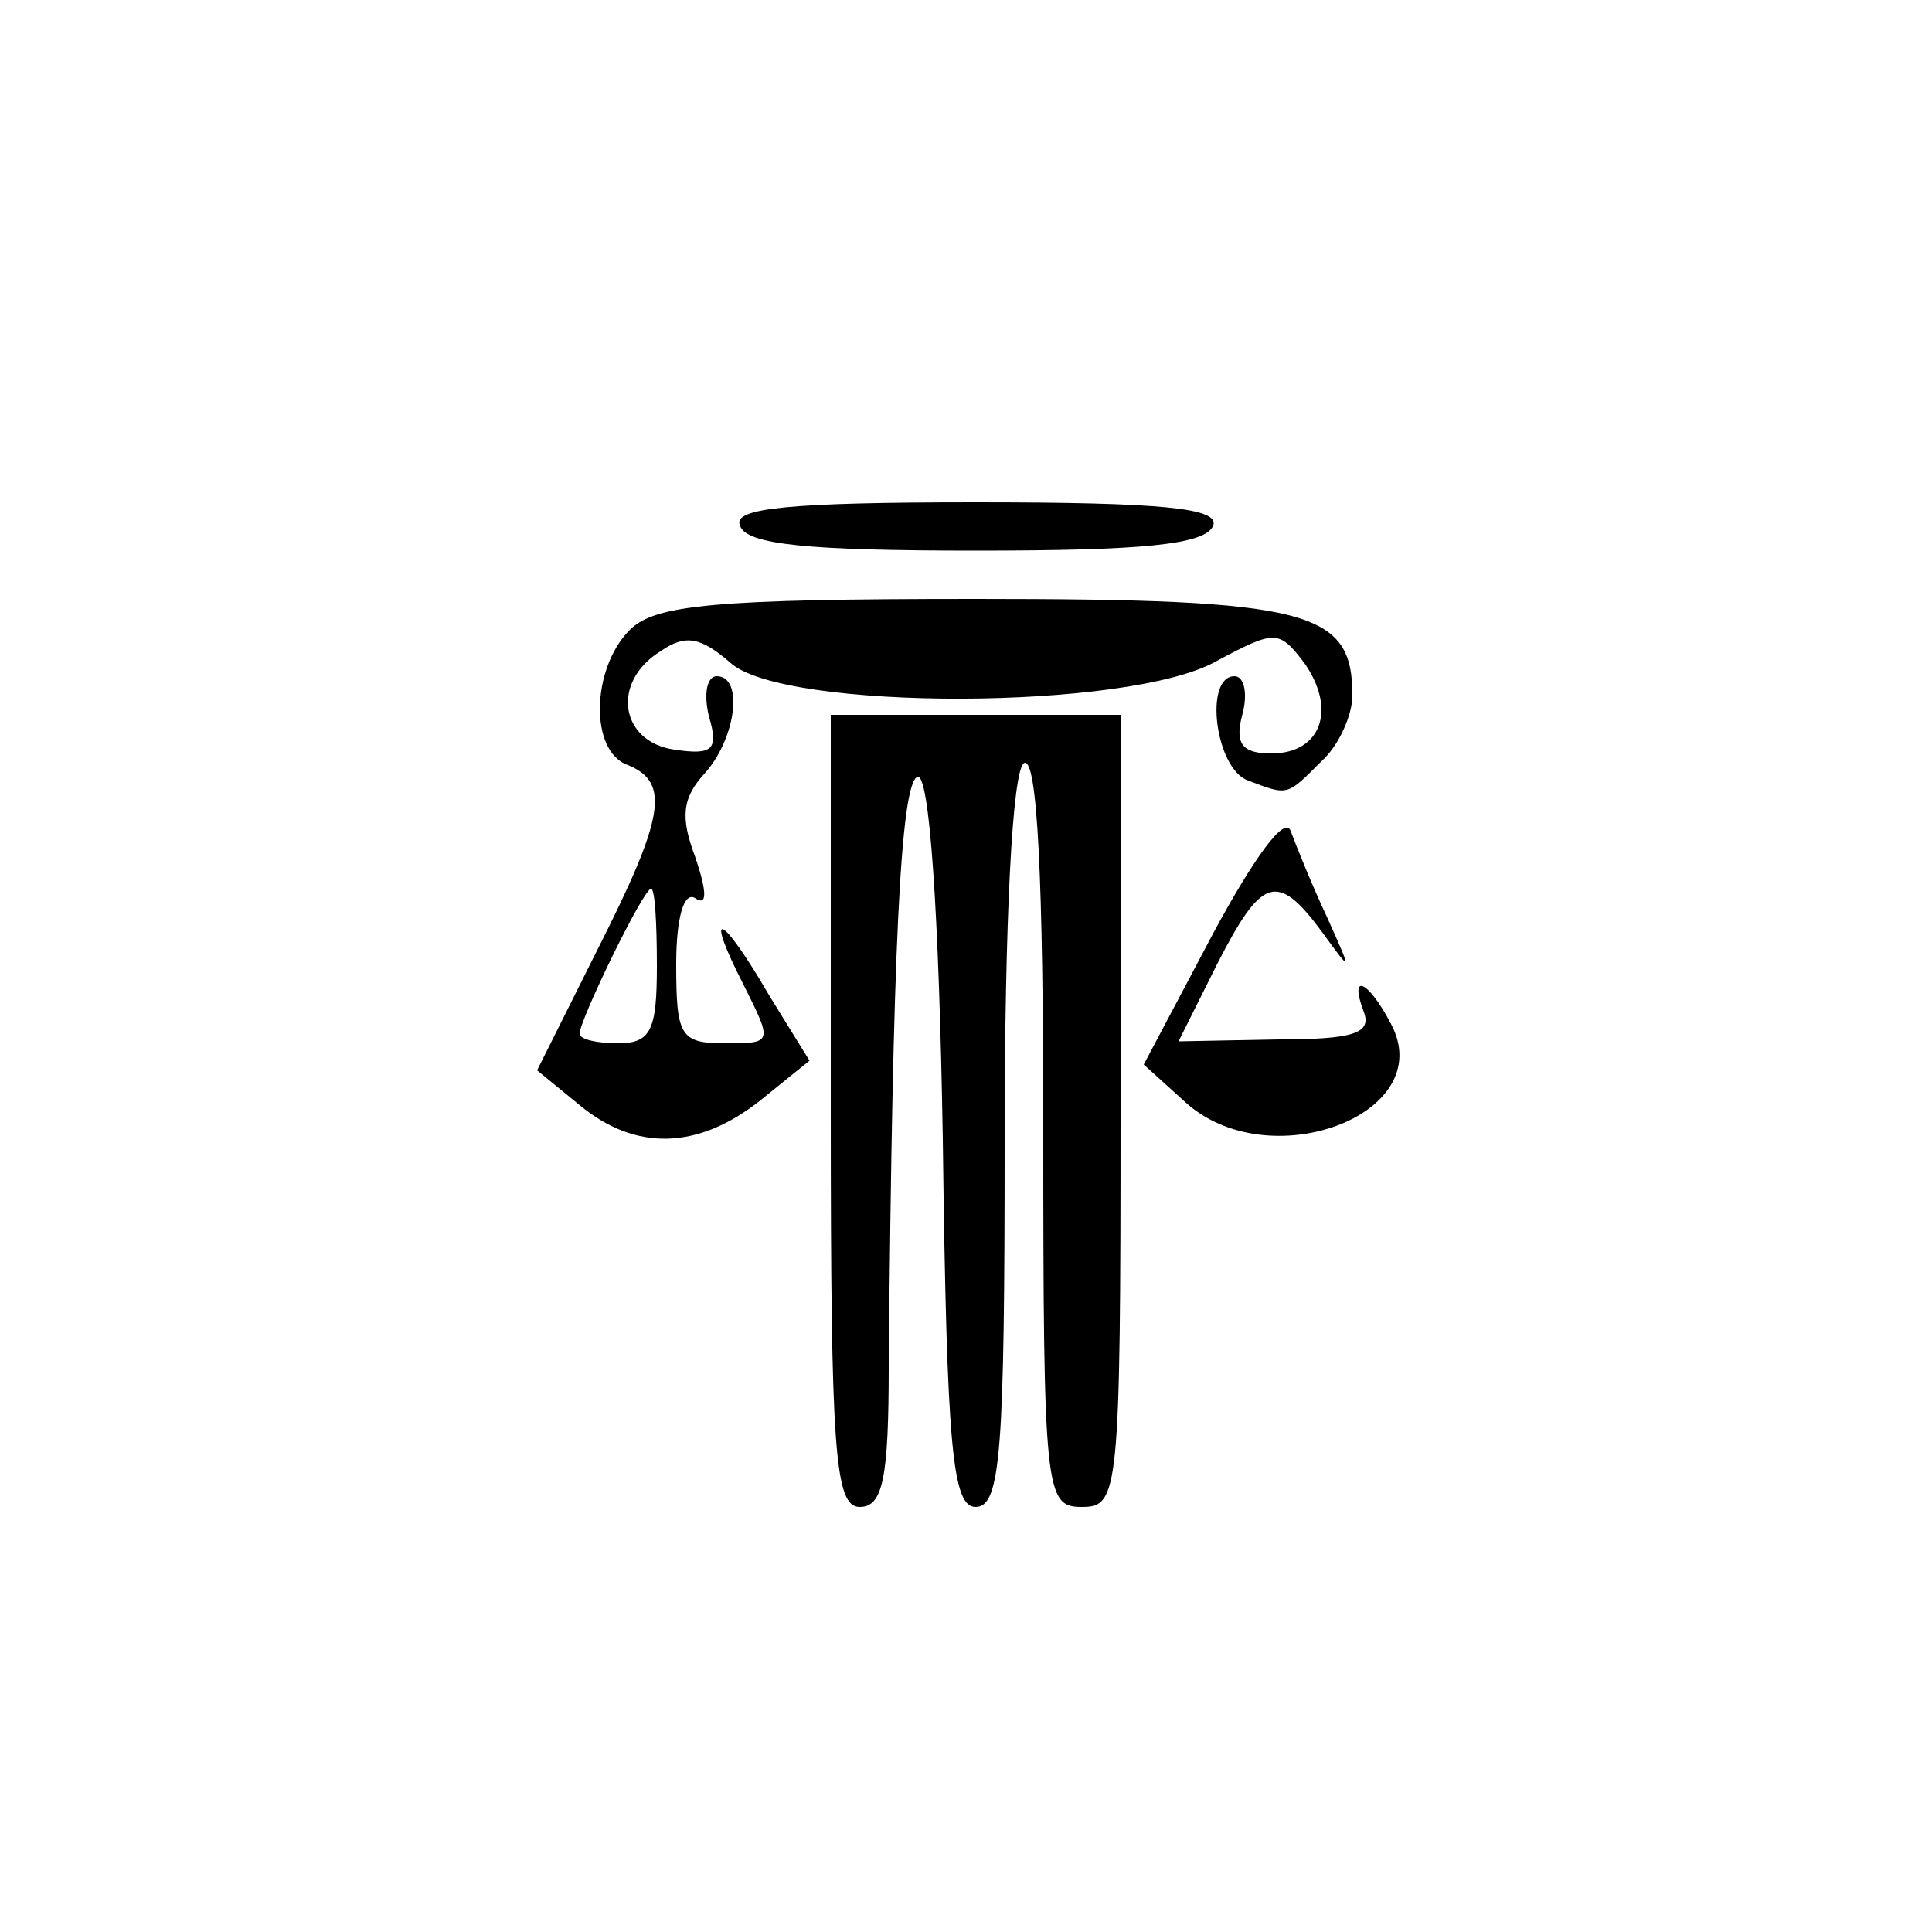 <?xml version="1.0" standalone="no"?>
<!DOCTYPE svg PUBLIC "-//W3C//DTD SVG 20010904//EN"
 "http://www.w3.org/TR/2001/REC-SVG-20010904/DTD/svg10.dtd">
<svg version="1.0" xmlns="http://www.w3.org/2000/svg"
 width="100pt" height="100pt" viewBox="0 0 100 100"
 preserveAspectRatio="xMidYMid meet">
<g transform="translate(0,100) scale(0.1,-0.1)"
fill="#000000" stroke="none">
<path d="M383 728 c3 -10 36 -13 122 -13 86 0 119 3 123 13 3 9 -26 12 -123
12 -97 0 -126 -3 -122 -12z"/>
<path d="M326 674 c-20 -20 -21 -63 -1 -70 22 -9 19 -27 -16 -96 l-31 -62 22
-18 c29 -24 61 -23 93 2 l26 21 -21 34 c-25 43 -34 46 -13 5 15 -30 15 -30
-10 -30 -23 0 -25 4 -25 41 0 24 4 38 10 34 6 -4 6 3 0 21 -8 21 -7 31 5 44
16 18 20 50 6 50 -5 0 -7 -9 -4 -21 5 -17 2 -20 -18 -17 -28 4 -33 35 -7 51
13 9 21 7 36 -6 27 -25 207 -25 252 1 30 16 32 16 45 -1 17 -24 9 -47 -17 -47
-15 0 -19 5 -15 20 3 11 1 20 -4 20 -16 0 -10 -48 7 -54 21 -8 20 -8 38 10 9
8 16 24 16 34 0 44 -22 50 -195 50 -135 0 -166 -3 -179 -16z m14 -174 c0 -33
-3 -40 -20 -40 -11 0 -20 2 -20 5 0 7 33 75 37 75 2 0 3 -18 3 -40z"/>
<path d="M430 425 c0 -176 2 -205 15 -205 12 0 15 15 15 73 2 214 6 302 15
305 6 1 11 -68 13 -188 2 -160 5 -190 17 -190 13 0 15 29 15 189 0 116 4 192
10 196 7 4 10 -62 10 -189 0 -189 1 -196 20 -196 19 0 20 7 20 205 l0 205 -75
0 -75 0 0 -205z"/>
<path d="M628 517 l-36 -68 21 -19 c43 -40 132 -7 107 40 -12 23 -22 27 -14 6
4 -11 -6 -14 -45 -14 l-51 -1 20 40 c23 45 31 48 54 17 16 -22 16 -22 3 7 -8
17 -16 37 -19 45 -3 8 -19 -14 -40 -53z"/>
</g>
</svg>
